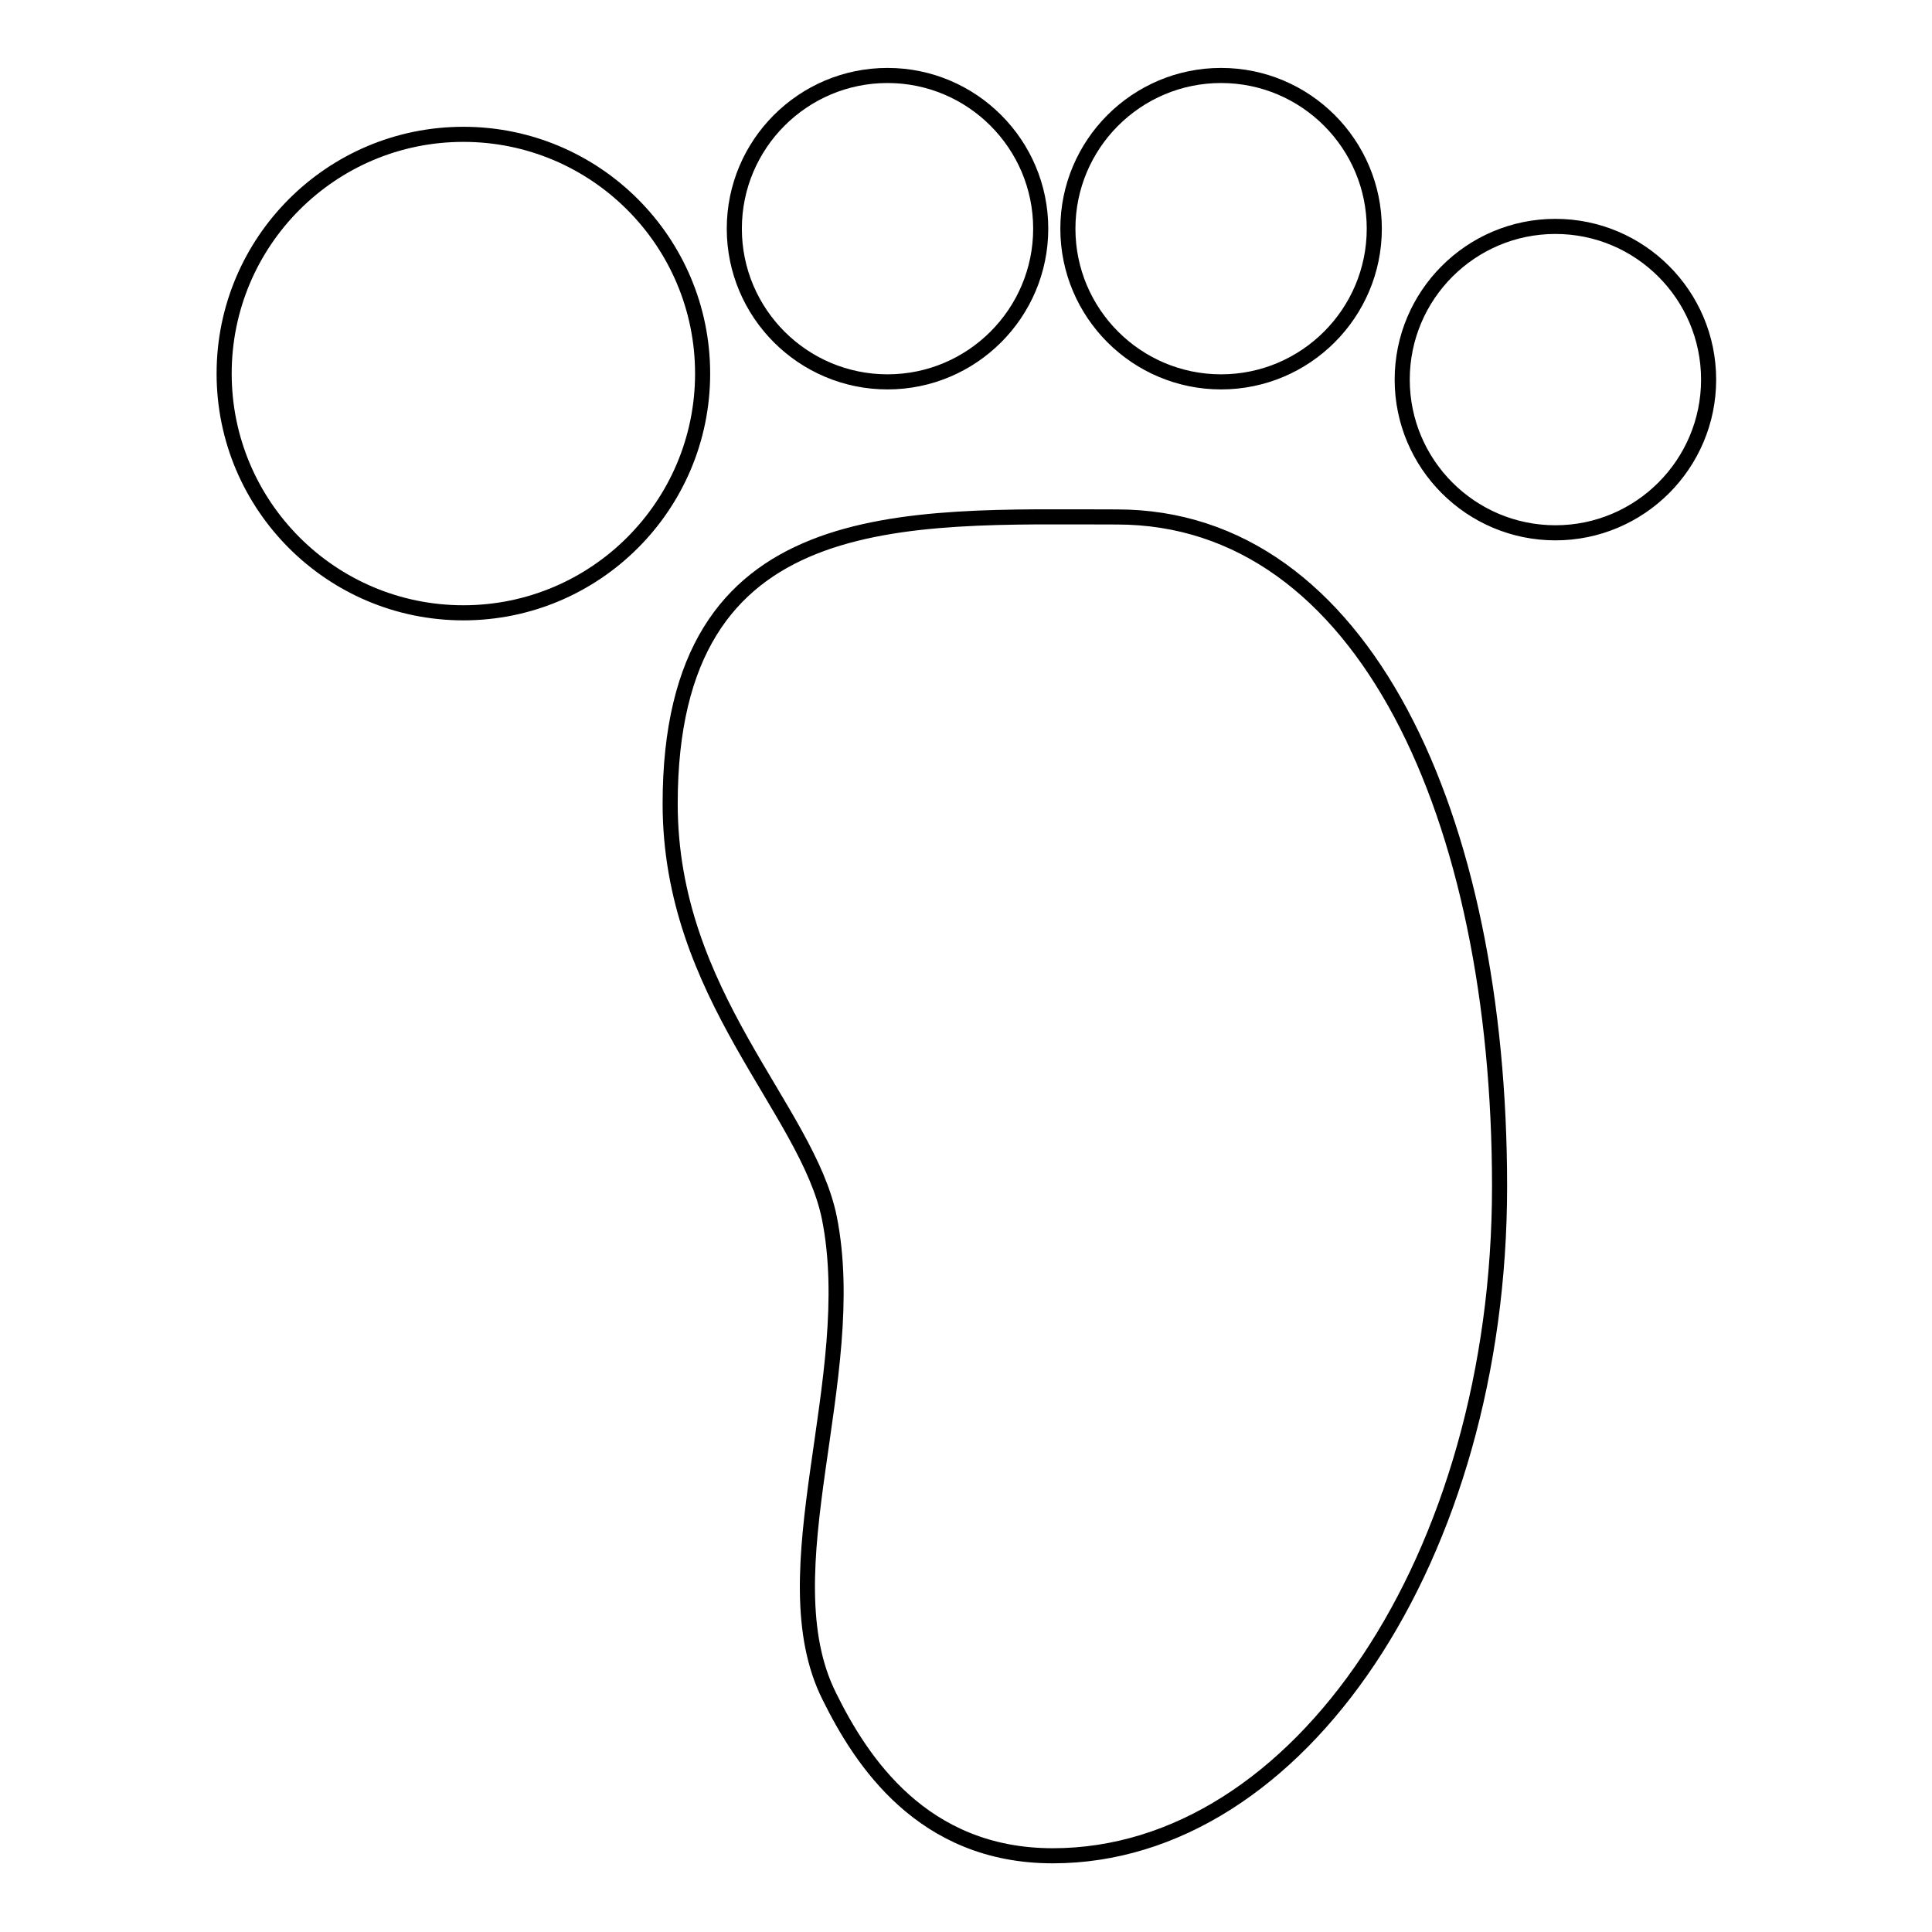 <?xml version="1.0" encoding="utf-8"?>
<!-- Svg Vector Icons : http://www.onlinewebfonts.com/icon -->
<!DOCTYPE svg PUBLIC "-//W3C//DTD SVG 1.1//EN" "http://www.w3.org/Graphics/SVG/1.1/DTD/svg11.dtd">
<svg version="1.1" xmlns="http://www.w3.org/2000/svg" xmlns:xlink="http://www.w3.org/1999/xlink" x="0px" y="0px" viewBox="0 0 256 256" enable-background="new 0 0 256 256" xml:space="preserve">
<g> <path stroke-width="2" fill-opacity="0" stroke="#000000"  d="M185.8,50.3c0,11.2,9.1,20.3,20.3,20.3c11.2,0,20.3-9.1,20.3-20.3c0-11.2-9.1-20.3-20.3-20.3 C194.9,30,185.8,39.1,185.8,50.3C185.8,50.3,185.8,50.3,185.8,50.3L185.8,50.3z M141.5,30.3c0,11.2,9.1,20.3,20.3,20.3 c11.2,0,20.3-9.1,20.3-20.3c0-11.2-9.1-20.3-20.3-20.3S141.5,19.1,141.5,30.3C141.5,30.3,141.5,30.3,141.5,30.3L141.5,30.3z  M97.3,30.3c0,11.2,9.1,20.3,20.3,20.3c11.2,0,20.3-9.1,20.3-20.3c0,0,0,0,0,0c0-11.2-9.1-20.3-20.3-20.3 C106.4,10,97.3,19.1,97.3,30.3L97.3,30.3z M29.7,49.5c0,17.5,14.2,31.7,31.7,31.7c17.5,0,31.7-14.2,31.7-31.7c0,0,0,0,0,0 c0-17.5-14.2-31.7-31.7-31.7C43.9,17.8,29.7,32,29.7,49.5z M148,68.5c-28.2,0-59.2-2.1-59.2,38c0,25.4,18.2,40.5,21.1,54.9 c4.2,21.1-8.3,46.9,0,63.4c4.2,8.5,12.3,21.1,29.6,21.1c32.7,0,59.2-39.7,59.2-88.7C198.7,108.3,180.7,68.5,148,68.5L148,68.5z"/></g>
</svg>